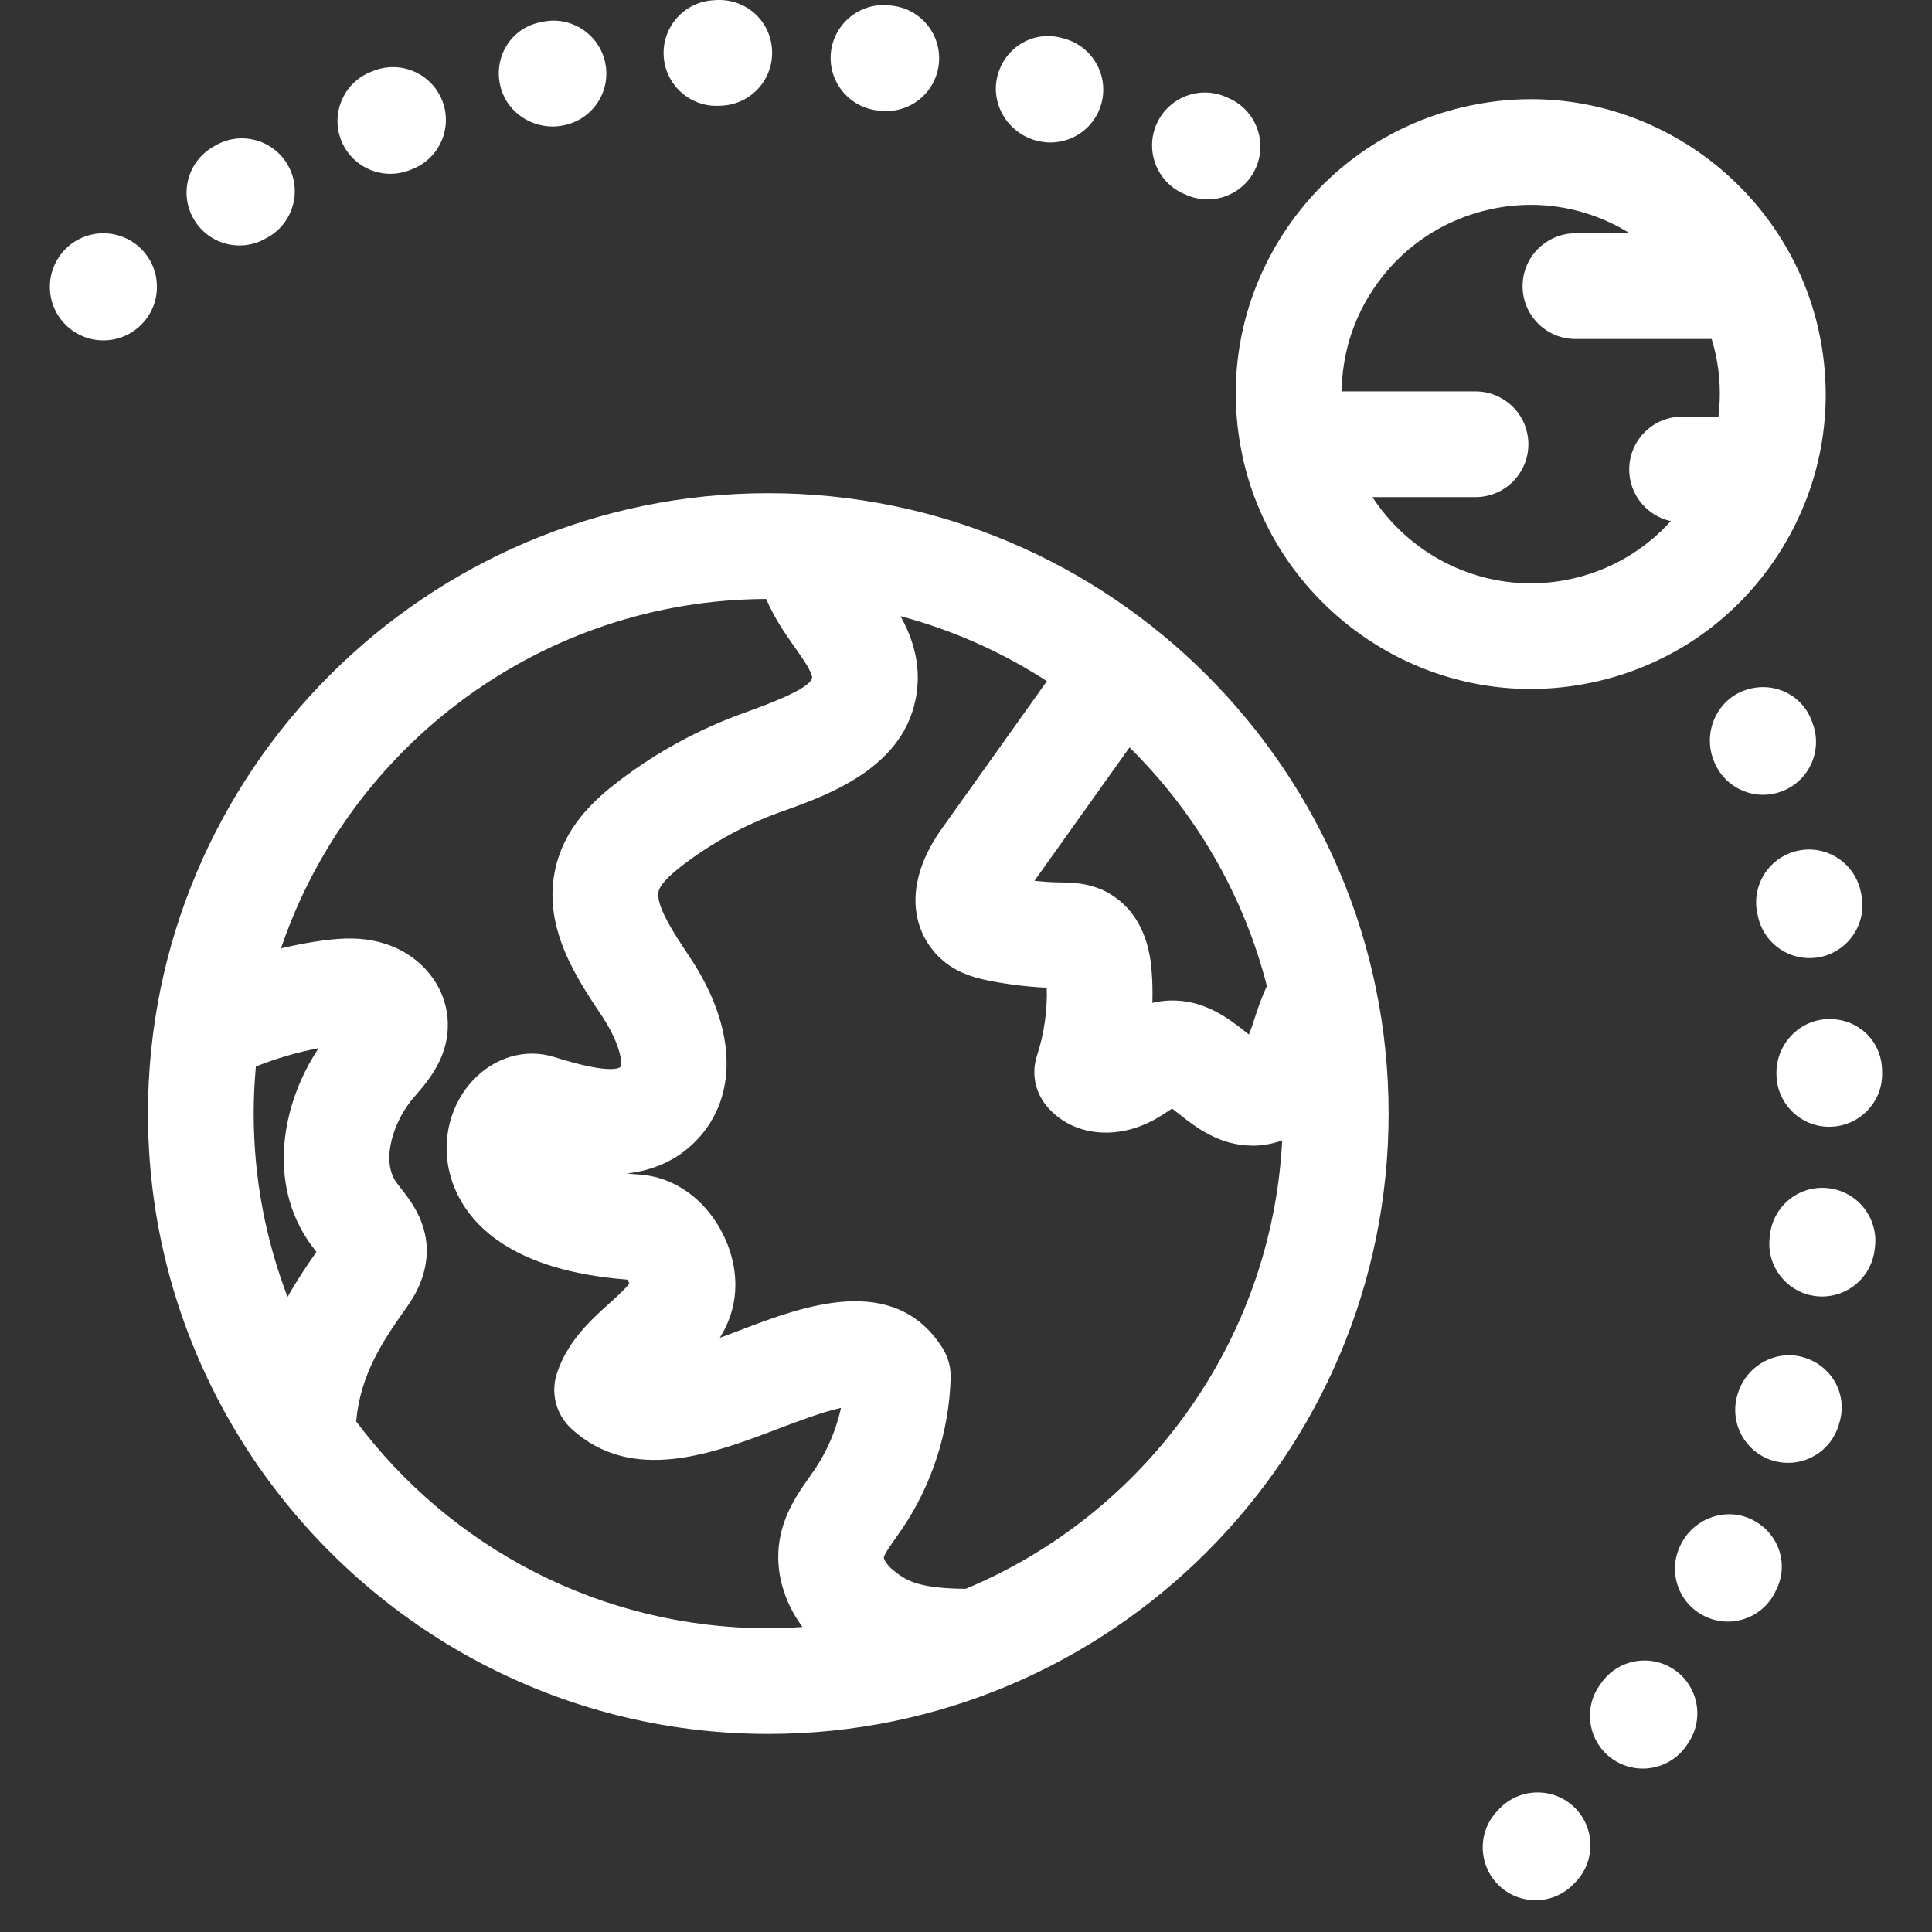 <svg width="36" height="36" viewBox="0 0 36 36" fill="none" xmlns="http://www.w3.org/2000/svg">
<rect x="0" y="0" width="36" height="36" fill="#333333" stroke="none"/>
<path d="M1.926 6.343C2.477 6.343 2.924 5.896 2.924 5.345C2.924 4.794 2.477 4.347 1.926 4.347C1.375 4.347 0.929 4.794 0.929 5.345C0.929 5.896 1.375 6.343 1.926 6.343Z" fill="white"/>
<path d="M29.663 12.718C31.099 12.414 32.331 11.569 33.131 10.338C33.93 9.107 34.203 7.639 33.898 6.203C33.362 3.68 31.104 1.848 28.529 1.848C28.146 1.848 27.761 1.889 27.383 1.969C25.948 2.273 24.716 3.118 23.916 4.348C23.118 5.575 22.845 7.038 23.146 8.469C23.147 8.473 23.147 8.476 23.147 8.48C23.147 8.48 23.147 8.482 23.148 8.483C23.684 11.006 25.944 12.838 28.52 12.838C28.902 12.838 29.287 12.797 29.663 12.718ZM25.573 9.263H27.494C28.038 9.263 28.479 8.822 28.479 8.278C28.479 7.734 28.038 7.293 27.494 7.293H25C25.008 6.633 25.198 5.988 25.567 5.422C26.081 4.632 26.87 4.091 27.792 3.895C28.035 3.843 28.283 3.817 28.529 3.817C29.196 3.817 29.828 4.012 30.369 4.347H29.357C28.812 4.347 28.371 4.788 28.371 5.332C28.371 5.876 28.812 6.317 29.357 6.317H31.871C31.879 6.317 31.886 6.315 31.894 6.315C31.924 6.412 31.949 6.512 31.971 6.613C32.053 6.997 32.066 7.385 32.021 7.764H31.342C30.799 7.764 30.358 8.204 30.358 8.749C30.358 9.22 30.69 9.614 31.133 9.71C30.639 10.257 29.99 10.636 29.255 10.792C29.012 10.844 28.765 10.869 28.52 10.869C27.31 10.869 26.211 10.237 25.573 9.263Z" fill="white"/>
<path d="M4.793 27.291C4.816 27.331 4.842 27.365 4.87 27.401C6.965 30.366 10.416 32.309 14.316 32.309C20.69 32.309 25.875 27.124 25.875 20.749C25.875 14.375 20.69 9.19 14.316 9.19C7.942 9.19 2.757 14.375 2.757 20.749C2.757 23.176 3.51 25.43 4.793 27.291ZM5.776 23.168C5.814 23.221 5.855 23.275 5.896 23.328C5.73 23.564 5.54 23.845 5.358 24.167C4.952 23.104 4.727 21.953 4.727 20.749C4.727 20.453 4.742 20.162 4.768 19.873C5.148 19.722 5.539 19.606 5.938 19.531C5.242 20.573 4.983 22.05 5.776 23.168ZM17.995 29.605C17.074 29.599 16.861 29.433 16.641 29.256C16.524 29.163 16.47 29.052 16.468 29.023C16.479 28.956 16.614 28.766 16.695 28.652L16.813 28.483C17.369 27.661 17.689 26.662 17.714 25.669C17.719 25.474 17.666 25.281 17.561 25.116C16.658 23.694 14.946 24.346 13.813 24.778C13.693 24.824 13.556 24.876 13.413 24.928C13.593 24.637 13.717 24.289 13.701 23.867C13.667 22.97 12.974 21.958 11.913 21.886C11.83 21.88 11.752 21.874 11.677 21.866C12.179 21.81 12.677 21.612 13.072 21.144C13.761 20.322 13.684 19.093 12.867 17.856L12.817 17.78C12.556 17.388 12.199 16.849 12.276 16.594C12.31 16.48 12.46 16.322 12.721 16.122C13.269 15.703 13.877 15.371 14.527 15.137L14.58 15.118C15.478 14.797 16.982 14.258 17.096 12.775C17.133 12.269 16.978 11.841 16.78 11.481C17.76 11.742 18.678 12.155 19.508 12.692L19.035 13.356C18.541 14.048 18.048 14.74 17.558 15.429C16.779 16.516 17.026 17.393 17.522 17.856C17.809 18.121 18.142 18.215 18.394 18.266C18.752 18.34 19.119 18.386 19.505 18.405C19.518 18.83 19.455 19.266 19.322 19.672C19.217 19.995 19.285 20.349 19.503 20.609C19.969 21.169 20.809 21.265 21.546 20.843C21.619 20.8 21.692 20.753 21.765 20.706C21.788 20.691 21.814 20.674 21.841 20.657C21.888 20.692 21.94 20.733 21.981 20.766C22.272 20.996 22.712 21.344 23.333 21.347C23.336 21.348 23.34 21.348 23.344 21.348C23.532 21.348 23.717 21.312 23.892 21.25C23.697 25.02 21.315 28.22 17.995 29.605ZM23.607 18.374C23.509 18.582 23.441 18.784 23.381 18.966C23.345 19.081 23.309 19.189 23.272 19.277C23.247 19.258 23.224 19.239 23.203 19.222C22.899 18.983 22.434 18.617 21.785 18.644C21.675 18.648 21.571 18.664 21.473 18.687C21.479 18.492 21.475 18.297 21.46 18.104C21.398 17.218 20.976 16.812 20.62 16.62C20.286 16.447 19.956 16.444 19.76 16.443C19.597 16.441 19.436 16.43 19.276 16.412C19.729 15.775 20.184 15.138 20.638 14.501L21.047 13.927C22.268 15.132 23.169 16.66 23.607 18.374ZM14.277 11.161C14.423 11.505 14.623 11.798 14.799 12.046C14.934 12.237 15.138 12.525 15.132 12.626C15.116 12.834 14.211 13.158 13.915 13.265L13.86 13.285C13.019 13.588 12.233 14.016 11.525 14.558C11.108 14.877 10.602 15.331 10.391 16.023C10.047 17.168 10.699 18.151 11.174 18.87L11.224 18.944C11.57 19.467 11.6 19.834 11.563 19.878C11.549 19.895 11.393 20.033 10.33 19.697C9.799 19.529 9.217 19.696 8.81 20.133C8.327 20.651 8.189 21.425 8.458 22.104C8.736 22.808 9.523 23.676 11.69 23.844C11.704 23.865 11.719 23.892 11.726 23.914C11.666 24.005 11.483 24.17 11.359 24.282C11.01 24.597 10.576 24.988 10.378 25.588C10.256 25.956 10.361 26.361 10.647 26.622C11.777 27.661 13.294 27.083 14.514 26.618C14.845 26.492 15.338 26.305 15.671 26.234C15.581 26.642 15.415 27.035 15.184 27.377L15.089 27.513C14.875 27.815 14.608 28.192 14.525 28.711C14.437 29.262 14.598 29.837 14.953 30.316C14.742 30.331 14.53 30.34 14.317 30.34C11.178 30.34 8.386 28.824 6.636 26.485C6.717 25.595 7.148 24.973 7.536 24.419L7.59 24.342C7.682 24.211 7.959 23.813 7.953 23.279C7.94 22.739 7.644 22.362 7.466 22.138C7.438 22.101 7.409 22.065 7.383 22.029C7.096 21.625 7.327 20.897 7.704 20.456L7.747 20.407C7.986 20.13 8.388 19.668 8.341 18.994C8.298 18.364 7.854 17.815 7.21 17.597C6.79 17.454 6.394 17.476 6.021 17.524C5.756 17.559 5.495 17.611 5.236 17.671C6.517 13.901 10.083 11.177 14.277 11.161Z" fill="white"/>
<path d="M7.275 3.239C7.392 3.239 7.511 3.218 7.626 3.174L7.669 3.157C8.178 2.966 8.436 2.399 8.246 1.889C8.054 1.38 7.486 1.123 6.978 1.313L6.921 1.335C6.413 1.529 6.16 2.099 6.354 2.607C6.505 2.998 6.878 3.239 7.275 3.239Z" fill="white"/>
<path d="M10.296 2.357C10.364 2.357 10.433 2.35 10.503 2.335C11.036 2.231 11.385 1.714 11.28 1.181C11.175 0.646 10.656 0.299 10.125 0.403L10.058 0.417C9.526 0.529 9.204 1.047 9.317 1.579C9.415 2.042 9.837 2.357 10.296 2.357Z" fill="white"/>
<path d="M4.462 4.574C4.628 4.574 4.797 4.532 4.952 4.443L4.99 4.422C5.464 4.155 5.633 3.555 5.366 3.081C5.1 2.607 4.5 2.438 4.026 2.704L3.971 2.736C3.499 3.007 3.336 3.609 3.608 4.08C3.79 4.397 4.122 4.574 4.462 4.574Z" fill="white"/>
<path d="M19.573 2.655C20.003 2.655 20.397 2.373 20.52 1.94C20.669 1.417 20.365 0.872 19.842 0.723L19.776 0.705C19.249 0.565 18.728 0.882 18.588 1.407C18.449 1.933 18.779 2.477 19.304 2.618C19.394 2.643 19.484 2.655 19.573 2.655Z" fill="white"/>
<path d="M16.411 2.064C16.446 2.068 16.482 2.07 16.516 2.07C17.014 2.07 17.441 1.695 17.494 1.19C17.552 0.648 17.16 0.164 16.62 0.106L16.568 0.1C16.032 0.042 15.543 0.432 15.483 0.973C15.425 1.514 15.815 1.999 16.355 2.058L16.411 2.064Z" fill="white"/>
<path d="M13.392 1.971L13.455 1.968C13.999 1.939 14.415 1.476 14.386 0.932C14.358 0.389 13.904 -0.026 13.35 0.001L13.306 0.004C12.764 0.028 12.342 0.486 12.366 1.03C12.389 1.559 12.825 1.972 13.349 1.972C13.363 1.972 13.378 1.972 13.392 1.971Z" fill="white"/>
<path d="M22.094 3.627C22.226 3.687 22.364 3.716 22.5 3.716C22.874 3.716 23.233 3.501 23.397 3.138C23.622 2.642 23.403 2.059 22.907 1.834L22.857 1.812C22.361 1.587 21.779 1.808 21.555 2.303C21.331 2.799 21.551 3.382 22.046 3.606L22.094 3.627Z" fill="white"/>
<path d="M35.069 19.915C35.045 19.372 34.602 18.966 34.044 18.99C33.5 19.013 33.079 19.489 33.102 20.032C33.114 20.569 33.552 20.996 34.086 20.996C34.093 20.996 34.101 20.995 34.108 20.995C34.651 20.984 35.083 20.534 35.071 19.991L35.069 19.915Z" fill="white"/>
<path d="M30.056 32.784C30.226 32.899 30.419 32.955 30.611 32.955C30.925 32.955 31.234 32.805 31.424 32.527L31.452 32.486C31.762 32.039 31.65 31.426 31.203 31.116C30.756 30.807 30.142 30.918 29.833 31.366L29.798 31.415C29.491 31.864 29.607 32.477 30.056 32.784Z" fill="white"/>
<path d="M34.259 26.563L34.281 26.488C34.428 25.965 34.12 25.436 33.596 25.289C33.075 25.142 32.525 25.46 32.377 25.984C32.217 26.503 32.509 27.054 33.029 27.215C33.125 27.244 33.222 27.258 33.319 27.258C33.739 27.258 34.129 26.986 34.259 26.563Z" fill="white"/>
<path d="M33.781 13.492L33.755 13.422C33.56 12.914 32.998 12.677 32.489 12.871C31.982 13.064 31.733 13.65 31.927 14.158C32.071 14.56 32.45 14.81 32.853 14.81C32.964 14.81 33.077 14.791 33.187 14.751C33.699 14.568 33.964 14.003 33.781 13.492Z" fill="white"/>
<path d="M28.613 35.408C28.875 35.408 29.136 35.304 29.33 35.098L29.362 35.065C29.738 34.672 29.724 34.048 29.331 33.672C28.939 33.297 28.315 33.31 27.939 33.703L27.896 33.749C27.524 34.144 27.542 34.767 27.938 35.14C28.128 35.32 28.371 35.408 28.613 35.408Z" fill="white"/>
<path d="M32.757 17.075C32.855 17.538 33.264 17.853 33.718 17.853C33.787 17.853 33.857 17.846 33.926 17.831C34.457 17.716 34.796 17.193 34.682 16.661L34.675 16.628C34.571 16.094 34.054 15.744 33.521 15.848C32.987 15.951 32.638 16.468 32.741 17.002L32.757 17.075Z" fill="white"/>
<path d="M34.932 23.277L34.937 23.243C35.005 22.703 34.622 22.21 34.083 22.142C33.542 22.07 33.051 22.456 32.982 22.995L32.974 23.069C32.916 23.61 33.308 24.095 33.849 24.153C33.884 24.156 33.919 24.159 33.954 24.159C34.451 24.158 34.878 23.783 34.932 23.277Z" fill="white"/>
<path d="M32.194 30.216C32.558 30.216 32.908 30.013 33.079 29.663L33.111 29.596C33.34 29.103 33.118 28.534 32.625 28.305C32.132 28.076 31.54 28.306 31.31 28.799C31.072 29.287 31.274 29.877 31.763 30.115C31.901 30.183 32.049 30.216 32.194 30.216Z" fill="white"/>
</svg>
